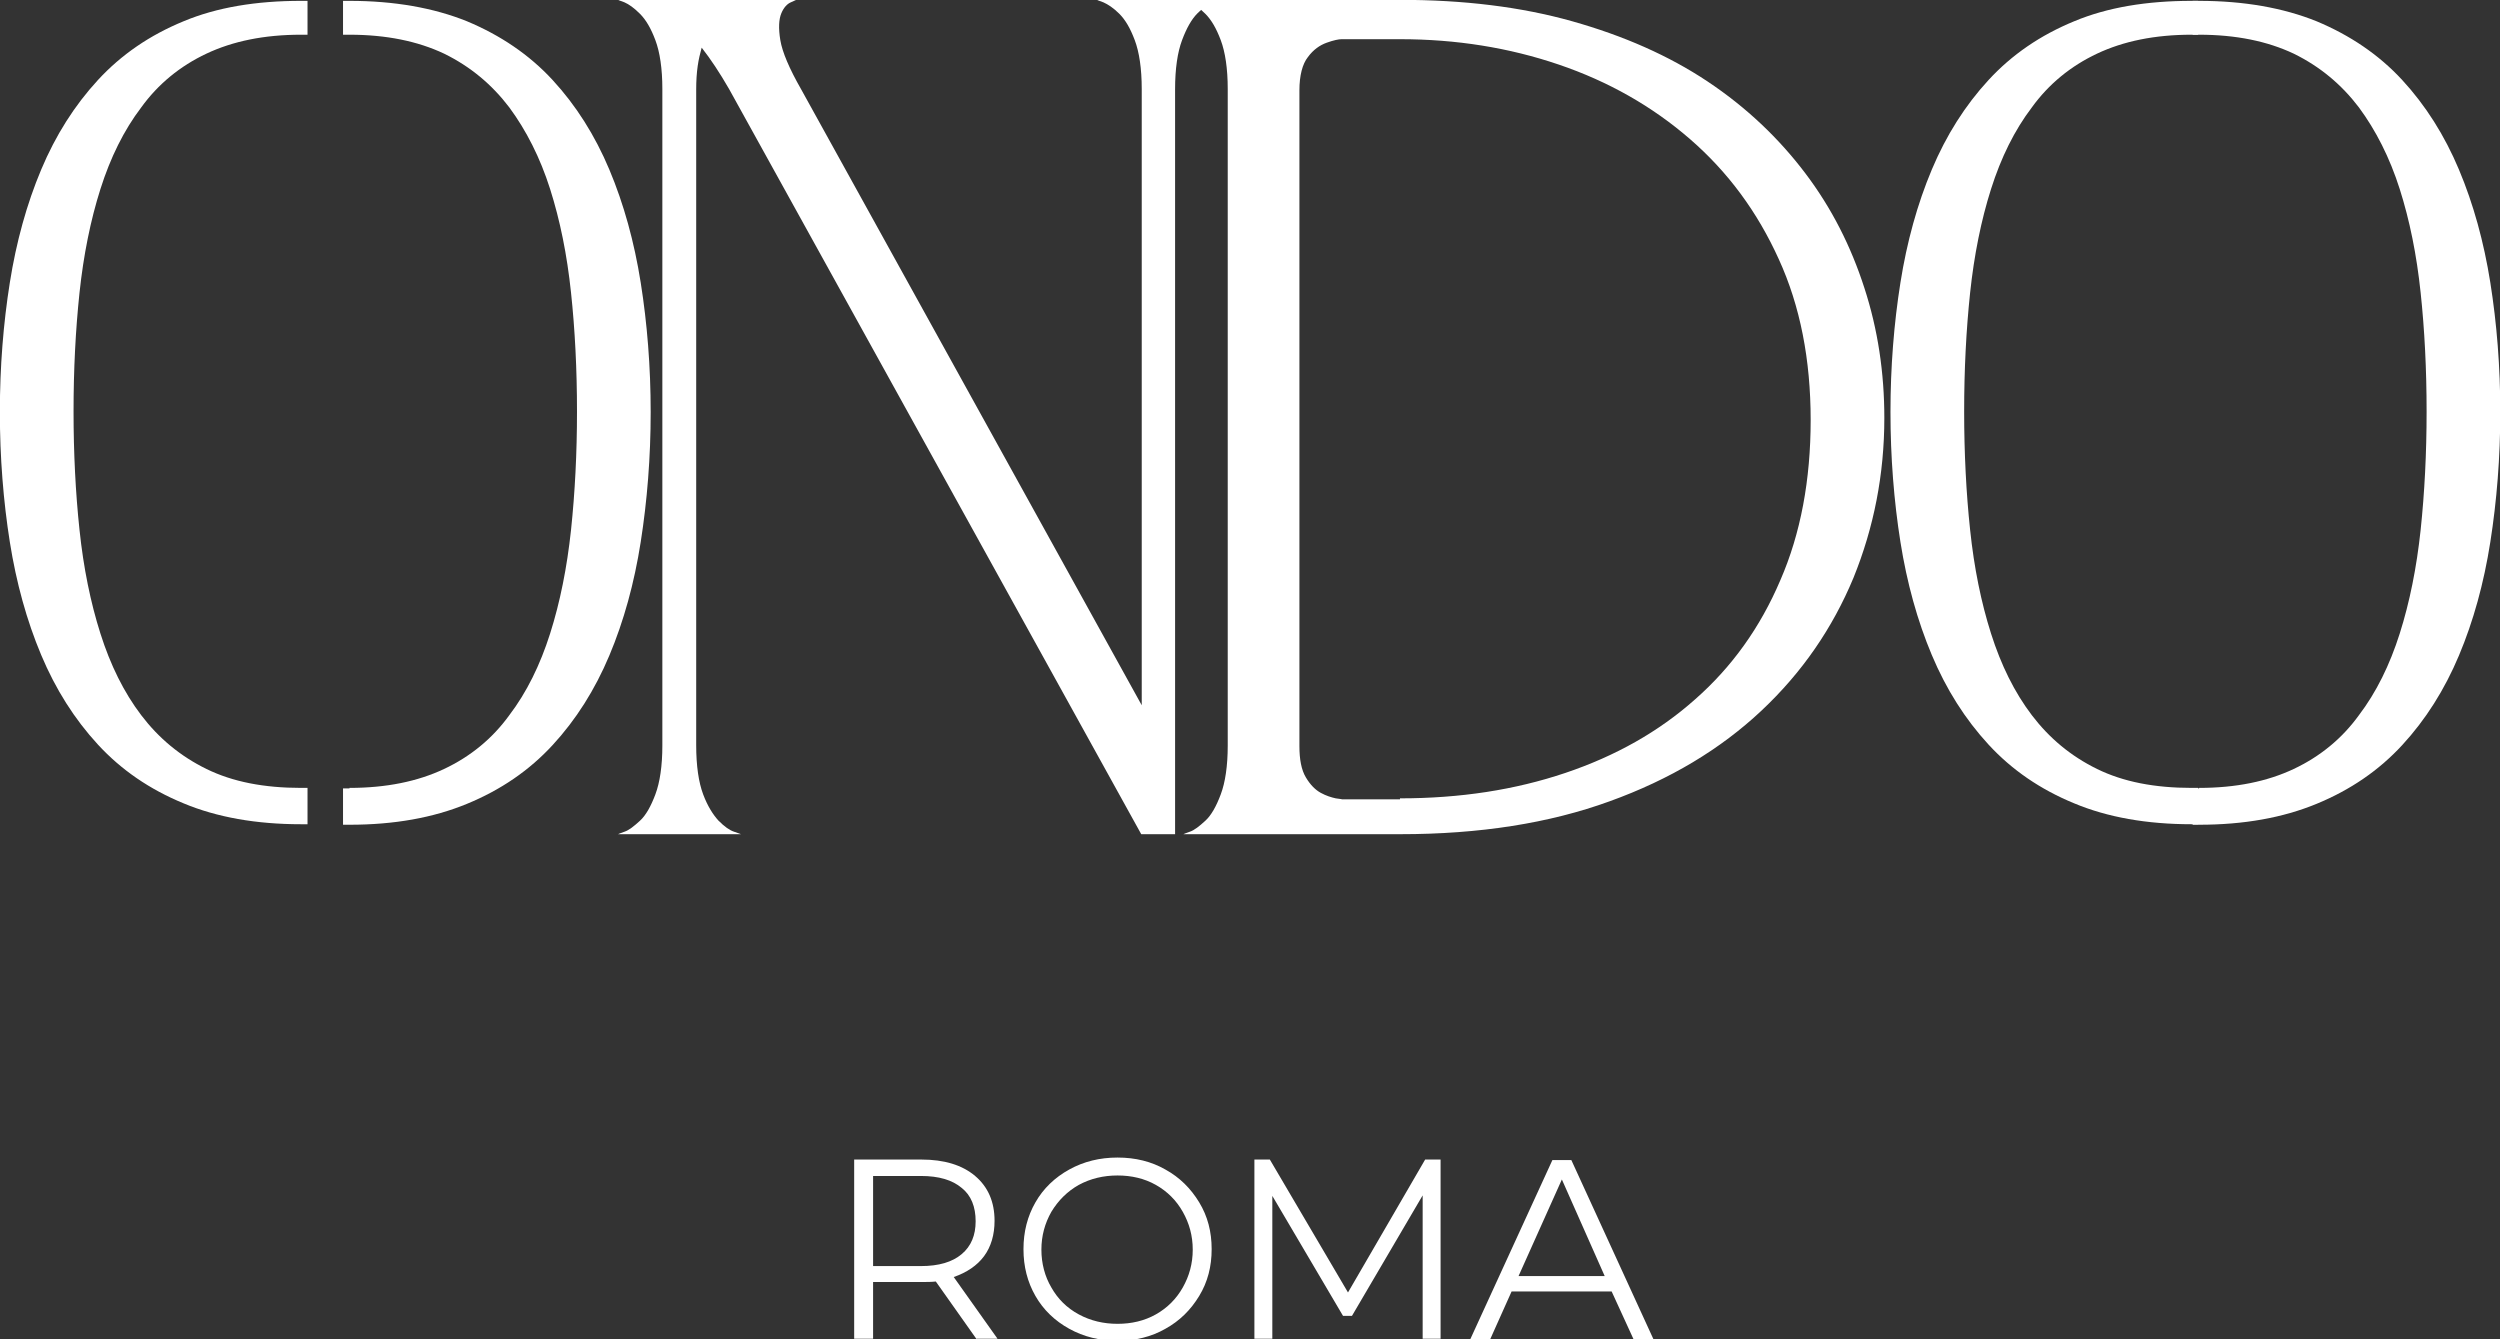 <svg xml:space="preserve" style="enable-background:new 0 0 502.2 269;" viewBox="0 0 502.2 269" y="0px" x="0px" xmlns:xlink="http://www.w3.org/1999/xlink" xmlns="http://www.w3.org/2000/svg" id="Livello_1" version="1.0">
<rect x="0" y="0" width="502.2" height="269" fill="#333333" stroke="none"/>
<style type="text/css">
	.st0{fill:#FFFFFF;}
</style>
<g>
	<g transform="translate(623.452, 458.572)">
		<g>
			<path d="M-463.5-458.6c0,0-0.4,0.2-1.1,0.5s-1.4,1-1.9,2.2s-0.6,3-0.2,5.4s1.8,5.7,4.2,9.9l68.4,123.7v-123.8
				c0-4.1-0.5-7.4-1.4-9.8s-1.9-4.1-3.1-5.3c-1.2-1.2-2.3-1.9-3.2-2.3c-0.9-0.3-1.3-0.5-1.3-0.5h24.7c0,0-0.5,0.2-1.4,0.5
				s-1.9,1-3.1,2.2s-2.2,3-3.1,5.4s-1.4,5.7-1.4,9.9V-291h-6.8L-477-440.7c-1.9-3.3-3.7-6-5.5-8.3c-0.3,1.1-0.6,2.3-0.8,3.7
				c-0.2,1.4-0.3,3-0.3,4.7v131.7c0,4.2,0.5,7.5,1.4,9.9s2,4.1,3.1,5.3c1.2,1.2,2.2,1.9,3.1,2.2c0.9,0.3,1.4,0.5,1.4,0.5h-24.7
				c0,0,0.4-0.2,1.3-0.5s1.9-1.1,3.1-2.2s2.2-2.9,3.1-5.3s1.4-5.7,1.4-9.8v-131.9c0-4.1-0.5-7.4-1.4-9.8s-1.9-4.1-3.1-5.3
				c-1.2-1.2-2.2-1.9-3.1-2.3c-0.9-0.3-1.3-0.5-1.3-0.5L-463.5-458.6L-463.5-458.6z" class="st0"></path>
		</g>
	</g>
</g>
<g>
	<g transform="translate(708.526, 458.572)">
		<g>
			<path d="M-427.3-458.6c12.8,0,24.3,1.4,34.6,4.3c10.3,2.9,19.4,6.9,27.2,12.1c7.8,5.2,14.3,11.4,19.6,18.4
				c5.3,7,9.2,14.7,11.9,23.1c2.7,8.3,4,17,4,26.1c0,11.3-2.1,22-6.2,32.1c-4.2,10.1-10.3,19-18.5,26.7s-18.3,13.8-30.5,18.2
				c-12.1,4.4-26.1,6.6-42,6.6h-43.6c0,0,0.4-0.2,1.3-0.5s1.9-1.1,3.1-2.2s2.2-2.9,3.1-5.3s1.4-5.7,1.4-9.8v-131.9
				c0-4.1-0.5-7.4-1.4-9.8s-1.9-4.1-3.1-5.3c-1.2-1.2-2.2-1.9-3.1-2.3c-0.9-0.3-1.3-0.5-1.3-0.5s1.9,0,5.7,0c3.8,0,9,0,15.5,0
				C-443.1-458.6-435.7-458.6-427.3-458.6z M-427.3-298.2c12.1,0,23.1-1.7,33.2-5.1s18.8-8.3,26.1-14.8c7.4-6.5,13.1-14.5,17.1-23.9
				c4.1-9.4,6.1-20.2,6.1-32.2c0-12.1-2.1-22.9-6.4-32.3c-4.3-9.5-10.2-17.5-17.8-24.1c-7.6-6.6-16.4-11.6-26.4-15
				s-20.6-5.1-31.9-5.1H-439c-0.6,0-1.6,0.2-3,0.7s-2.7,1.4-3.8,2.9c-1.1,1.4-1.7,3.7-1.7,6.7c0,0,0,0.2,0,0.5s0,1.2,0,2.6
				s0,3.8,0,7.2c0,3.4,0,8.1,0,14.2s0,13.9,0,23.4s0,21.2,0,34.9c0,13.7,0,30,0,48.9c0,2.7,0.4,4.8,1.3,6.3s1.9,2.5,3,3.1
				s2.1,0.9,3,1.1c0.9,0.1,1.3,0.2,1.3,0.2h11.6V-298.2z" class="st0"></path>
		</g>
	</g>
</g>
<g>
	<g transform="translate(635.507, 332.873)">
		<g>
			<path d="M-565.3-174.6c7.4,0,13.7-1.3,19-3.8s9.7-6.1,13.1-10.8c3.5-4.6,6.2-10.1,8.2-16.4c2-6.3,3.4-13.3,4.2-20.8
				c0.8-7.6,1.2-15.5,1.2-23.8c0-8.4-0.4-16.4-1.2-23.9c-0.8-7.6-2.2-14.5-4.2-20.8s-4.8-11.8-8.2-16.4c-3.5-4.6-7.8-8.2-13.1-10.8
				c-5.3-2.5-11.6-3.8-19-3.8h-1.3v-6.8h1.3c9,0,16.9,1.4,23.6,4.1c6.7,2.8,12.5,6.7,17.2,11.8c4.7,5.1,8.5,11.1,11.4,18
				c2.9,6.9,5,14.5,6.3,22.7s2,16.9,2,26c0,9.1-0.7,17.8-2,26.1s-3.4,15.9-6.3,22.8c-2.9,6.9-6.7,12.9-11.4,18s-10.4,9-17.2,11.8
				s-14.6,4.2-23.6,4.2h-1.3v-7.3h1.3V-174.6z" class="st0"></path>
		</g>
	</g>
</g>
<g>
	<g transform="translate(583.774, 332.873)">
		<g>
			<path d="M-523.3-167.3c-9,0-16.9-1.4-23.6-4.2c-6.8-2.8-12.5-6.7-17.2-11.8s-8.5-11.1-11.4-18s-5-14.5-6.3-22.7
				s-2-17-2-26.1c0-9.1,0.7-17.8,2-26s3.4-15.8,6.3-22.7c2.9-6.9,6.7-12.9,11.4-18s10.4-9,17.2-11.8c6.7-2.8,14.6-4.1,23.6-4.1h1.3
				v6.8h-1.3c-7.4,0-13.7,1.3-19,3.8s-9.7,6.1-13.1,10.8c-3.5,4.6-6.2,10.1-8.2,16.4s-3.4,13.3-4.2,20.8c-0.8,7.6-1.2,15.5-1.2,23.9
				c0,8.3,0.4,16.3,1.2,23.8c0.8,7.6,2.2,14.5,4.2,20.8s4.7,11.8,8.2,16.4c3.5,4.6,7.8,8.2,13.1,10.8s11.6,3.8,19,3.8h1.3v7.3
				L-523.3-167.3L-523.3-167.3z" class="st0"></path>
		</g>
	</g>
</g>
<g>
	<g transform="translate(914.156, 332.873)">
		<g>
			<path d="M-472.4-174.6c7.4,0,13.7-1.3,19-3.8s9.7-6.1,13.1-10.8c3.5-4.6,6.2-10.1,8.2-16.4c2-6.3,3.4-13.3,4.2-20.8
				c0.8-7.6,1.2-15.5,1.2-23.8c0-8.4-0.4-16.4-1.2-23.9c-0.8-7.6-2.2-14.5-4.2-20.8s-4.8-11.8-8.2-16.4c-3.5-4.6-7.8-8.2-13.1-10.8
				c-5.3-2.5-11.6-3.8-19-3.8h-1.3v-6.8h1.3c9,0,16.9,1.4,23.6,4.1c6.7,2.8,12.5,6.7,17.2,11.8c4.7,5.1,8.5,11.1,11.4,18
				s5,14.5,6.3,22.7s2,16.9,2,26c0,9.1-0.7,17.8-2,26.1s-3.4,15.9-6.3,22.8c-2.9,6.9-6.7,12.9-11.4,18c-4.7,5.1-10.4,9-17.2,11.8
				c-6.8,2.8-14.6,4.2-23.6,4.2h-1.3v-7.3h1.3V-174.6z" class="st0"></path>
		</g>
	</g>
</g>
<g>
	<g transform="translate(868.66, 332.873)">
		<g>
			<path d="M-428.4-167.3c-9,0-16.9-1.4-23.6-4.2c-6.8-2.8-12.5-6.7-17.2-11.8s-8.5-11.1-11.4-18s-5-14.5-6.3-22.7
				s-2-17-2-26.1c0-9.1,0.7-17.8,2-26s3.4-15.8,6.3-22.7c2.9-6.9,6.7-12.9,11.4-18c4.7-5.1,10.4-9,17.2-11.8
				c6.7-2.8,14.6-4.1,23.6-4.1h1.3v6.8h-1.3c-7.4,0-13.7,1.3-19,3.8s-9.7,6.1-13.1,10.8c-3.5,4.6-6.2,10.1-8.2,16.4
				s-3.4,13.3-4.2,20.8c-0.8,7.6-1.2,15.5-1.2,23.9c0,8.3,0.4,16.3,1.2,23.8c0.8,7.6,2.2,14.5,4.2,20.8s4.7,11.8,8.2,16.4
				c3.5,4.6,7.8,8.2,13.1,10.8c5.3,2.6,11.6,3.8,19,3.8h1.3v7.3L-428.4-167.3L-428.4-167.3z" class="st0"></path>
		</g>
	</g>
</g>
<g>
	<g transform="translate(658.187, 534.63)">
		<g>
			<path d="M-462-265.6l-8.2-11.6c-0.9,0.1-1.9,0.1-2.9,0.1h-9.7v11.4h-3.8v-36h13.5c4.6,0,8.2,1.1,10.8,3.3
				c2.6,2.2,3.9,5.2,3.9,9c0,2.8-0.7,5.2-2.1,7.1s-3.5,3.3-6.1,4.2l8.8,12.4h-4.2V-265.6z M-473.2-280.3c3.6,0,6.3-0.8,8.2-2.4
				c1.9-1.6,2.8-3.8,2.8-6.6c0-2.9-0.9-5.2-2.8-6.7c-1.9-1.6-4.6-2.4-8.2-2.4h-9.6v18.1H-473.2z" class="st0"></path>
		</g>
	</g>
</g>
<g>
	<g transform="translate(686.097, 534.63)">
		<g>
			<path d="M-461.6-265.3c-3.6,0-6.8-0.8-9.7-2.4c-2.9-1.6-5.2-3.8-6.8-6.6c-1.6-2.8-2.4-5.9-2.4-9.4s0.8-6.6,2.4-9.4
				s3.9-5,6.8-6.6s6.1-2.4,9.7-2.4s6.8,0.8,9.6,2.4c2.9,1.6,5.1,3.8,6.8,6.6c1.7,2.8,2.5,5.9,2.5,9.4s-0.8,6.6-2.5,9.4
				s-3.9,5-6.8,6.6C-454.8-266.1-458-265.3-461.6-265.3z M-461.6-268.7c2.8,0,5.4-0.6,7.7-1.9c2.3-1.3,4.1-3.1,5.4-5.4s2-4.8,2-7.6
				c0-2.8-0.7-5.3-2-7.6c-1.3-2.3-3.1-4.1-5.4-5.4s-4.9-1.9-7.7-1.9c-2.8,0-5.4,0.6-7.8,1.9c-2.3,1.3-4.1,3.1-5.5,5.4
				c-1.3,2.3-2,4.8-2,7.6c0,2.8,0.7,5.4,2,7.6c1.3,2.3,3.1,4.1,5.5,5.4C-467-269.3-464.4-268.7-461.6-268.7z" class="st0"></path>
		</g>
	</g>
</g>
<g>
	<g transform="translate(718.484, 534.63)">
		<g>
			<path d="M-429.1-301.7v36h-3.6v-28.8l-14.2,24.2h-1.8l-14.2-24.1v28.7h-3.6v-36h3.1l15.7,26.7l15.5-26.7
				L-429.1-301.7L-429.1-301.7z" class="st0"></path>
		</g>
	</g>
</g>
<g>
	<g transform="translate(755.349, 534.63)">
		<g>
			<path d="M-431.6-275.2h-20.1l-4.3,9.6h-4l16.5-36h3.8l16.5,36h-4L-431.6-275.2z M-433-278.3l-8.6-19.4l-8.7,19.4
				H-433z" class="st0"></path>
		</g>
	</g>
</g>
</svg>

